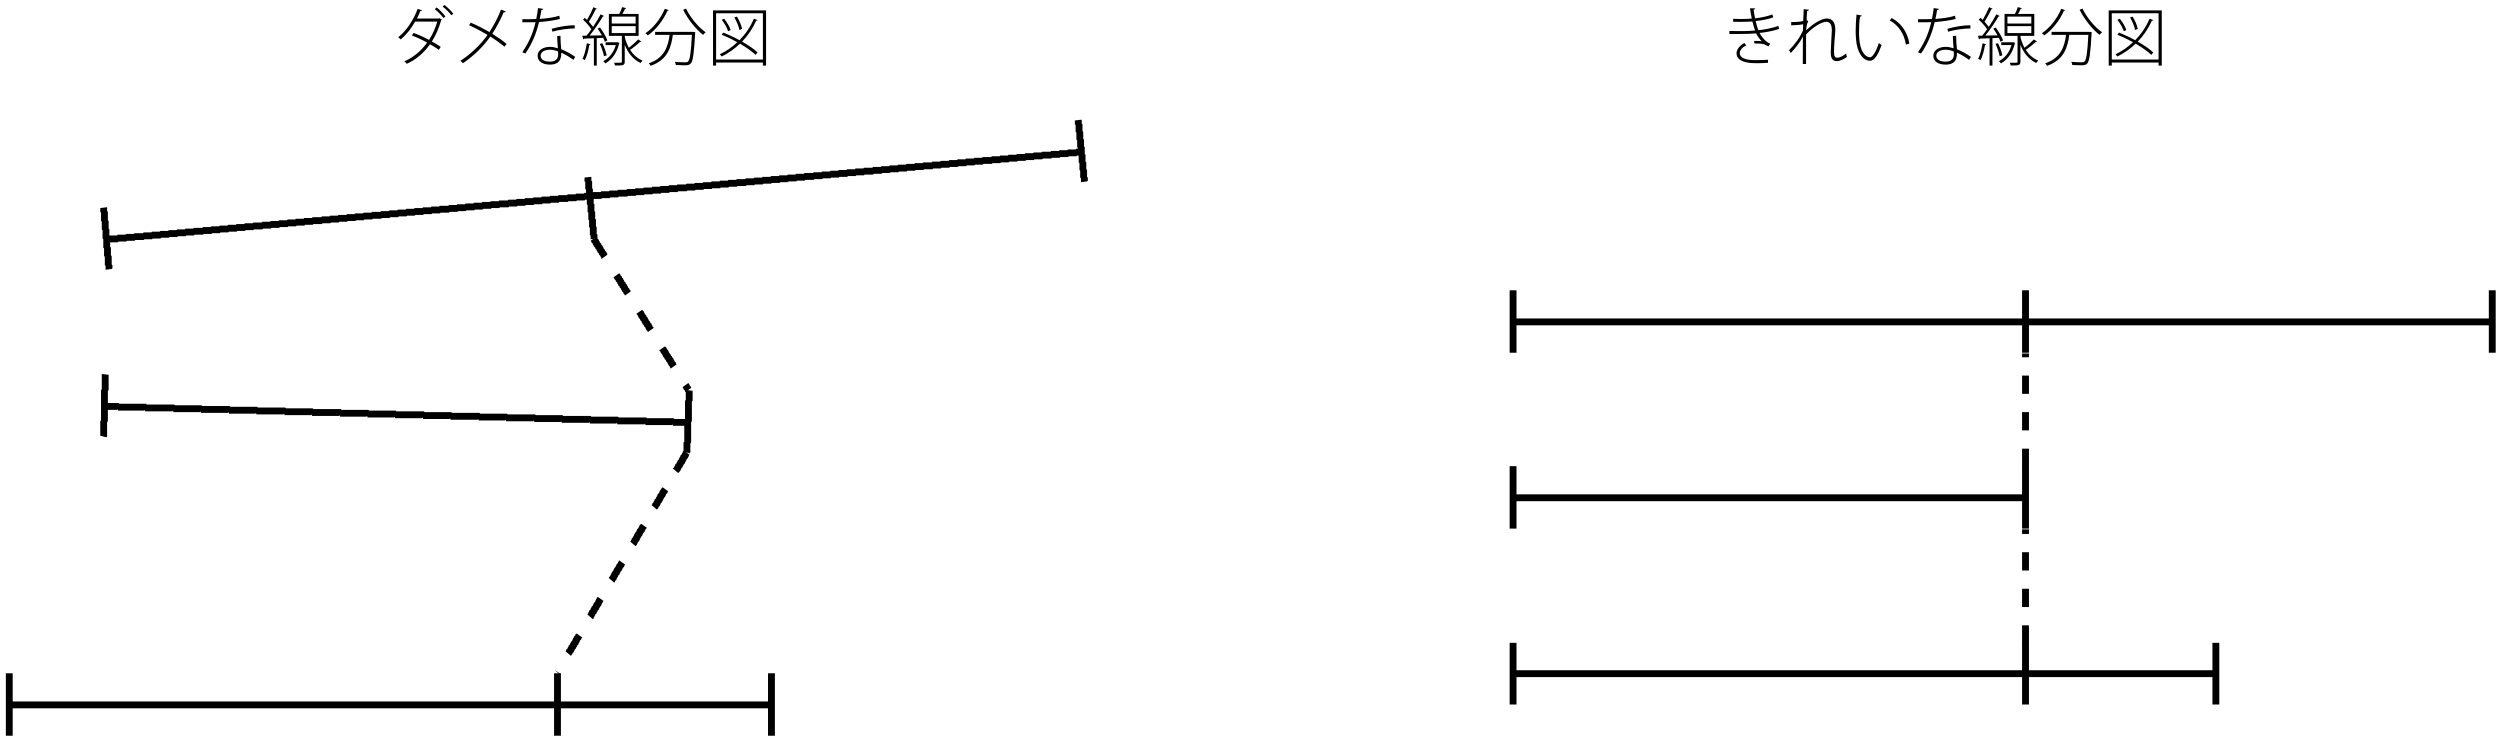 <?xml version="1.0" encoding="UTF-8"?>
<svg xmlns="http://www.w3.org/2000/svg" xmlns:xlink="http://www.w3.org/1999/xlink" width="394pt" height="116pt" viewBox="0 0 394 116" version="1.1">
<defs>
<g>
<symbol overflow="visible" id="glyph0-0">
<path style="stroke:none;" d="M 1 1.188 L 8.953 1.188 L 8.953 -8.766 L 1 -8.766 L 1 1.188 Z M 4.969 -4.188 L 1.812 -8.266 L 8.141 -8.266 L 4.969 -4.188 Z M 5.297 -3.781 L 8.453 -7.859 L 8.453 0.281 L 5.297 -3.781 Z M 1.812 0.703 L 4.969 -3.375 L 8.141 0.703 L 1.812 0.703 Z M 1.5 -7.859 L 4.656 -3.781 L 1.5 0.281 L 1.5 -7.859 Z M 1.5 -7.859 "/>
</symbol>
<symbol overflow="visible" id="glyph0-1">
<path style="stroke:none;" d="M 8.234 -8.469 C 8.703 -8.125 9.328 -7.531 9.609 -7.109 L 9.922 -7.344 C 9.609 -7.766 9 -8.375 8.516 -8.734 L 8.234 -8.469 Z M 7 -8.062 C 7.469 -7.719 8.078 -7.078 8.375 -6.672 L 8.672 -6.922 C 8.359 -7.359 7.781 -7.969 7.297 -8.328 L 7 -8.062 Z M 7.703 -6.641 L 7.609 -6.594 L 4.188 -6.594 C 4.391 -7 4.594 -7.391 4.734 -7.781 C 4.859 -7.766 4.953 -7.797 4.984 -7.891 L 4.297 -8.109 C 3.688 -6.406 2.5 -4.609 1.234 -3.641 C 1.359 -3.547 1.547 -3.391 1.625 -3.297 C 2.484 -3.984 3.281 -5 3.906 -6.109 L 7.391 -6.109 C 7.109 -5.094 6.656 -4.078 6.094 -3.219 C 5.281 -3.656 4.453 -4.047 3.672 -4.312 L 3.391 -3.906 C 4.188 -3.625 4.984 -3.25 5.797 -2.797 C 4.891 -1.547 3.734 -0.531 2.203 0.172 C 2.344 0.266 2.516 0.422 2.594 0.547 C 4.156 -0.172 5.312 -1.219 6.25 -2.531 C 6.688 -2.281 7.25 -1.953 7.641 -1.656 L 7.938 -2.125 C 7.547 -2.406 7 -2.719 6.547 -2.969 C 7.172 -3.953 7.656 -5.094 8.016 -6.344 C 8.078 -6.359 8.109 -6.375 8.125 -6.422 L 7.703 -6.641 Z M 7.703 -6.641 "/>
</symbol>
<symbol overflow="visible" id="glyph0-2">
<path style="stroke:none;" d="M 2.328 -5.531 C 3.297 -5.094 4.312 -4.562 5.234 -4.016 C 4.266 -2.594 2.688 -1.047 0.953 0.078 C 1.062 0.156 1.266 0.344 1.359 0.453 C 3.109 -0.734 4.641 -2.25 5.672 -3.75 C 6.547 -3.203 7.312 -2.641 7.906 -2.156 L 8.234 -2.578 C 7.641 -3.109 6.828 -3.656 5.984 -4.188 C 6.672 -5.234 7.328 -6.5 7.781 -7.578 C 7.938 -7.547 8.078 -7.609 8.125 -7.688 L 7.359 -8 C 6.859 -6.703 6.203 -5.469 5.531 -4.453 C 4.594 -5 3.578 -5.531 2.594 -5.938 L 2.328 -5.531 Z M 2.328 -5.531 "/>
</symbol>
<symbol overflow="visible" id="glyph0-3">
<path style="stroke:none;" d="M 6.25 -3.828 C 6.25 -3.297 6.312 -2.625 6.359 -1.906 C 5.906 -2.047 5.5 -2.125 5.109 -2.125 C 4.203 -2.125 3.172 -1.703 3.172 -0.719 C 3.172 0.172 3.969 0.672 5.109 0.672 C 6.891 0.672 6.891 -0.609 6.891 -1.203 C 7.5 -0.953 8.188 -0.531 8.812 -0.078 L 9.094 -0.547 C 8.375 -1.062 7.562 -1.484 6.891 -1.75 C 6.828 -2.484 6.766 -3 6.766 -3.875 L 6.25 -3.828 Z M 6.406 -0.906 C 6.406 -0.172 5.906 0.203 5.109 0.203 C 4.266 0.203 3.641 -0.094 3.641 -0.734 C 3.641 -1.422 4.453 -1.672 5.094 -1.672 C 5.5 -1.672 5.938 -1.578 6.391 -1.406 C 6.406 -1.25 6.406 -1.094 6.406 -0.906 Z M 3.234 -8.234 C 3.156 -7.609 3.062 -7.031 2.953 -6.516 C 2.625 -6.5 2.297 -6.484 1.984 -6.484 L 0.766 -6.484 L 0.766 -6 L 1.984 -6 C 2.266 -6 2.562 -6 2.844 -6.016 C 2.391 -4.094 1.688 -2.625 0.75 -1.281 L 1.234 -1.078 C 2.234 -2.516 2.922 -4.078 3.391 -6.031 C 4.594 -6.125 5.734 -6.281 6.672 -6.516 L 6.594 -7.031 C 5.688 -6.75 4.562 -6.594 3.5 -6.531 C 3.609 -6.953 3.688 -7.469 3.766 -7.938 C 3.938 -7.953 4.047 -8.016 4.078 -8.109 L 3.234 -8.234 Z M 9 -5.531 C 7.922 -5.531 6.547 -5.312 5.391 -4.969 L 5.5 -4.516 C 6.484 -4.812 7.891 -5.016 9.031 -5.031 L 9 -5.531 Z M 9 -5.531 "/>
</symbol>
<symbol overflow="visible" id="glyph0-4">
<path style="stroke:none;" d="M 9.125 -3.859 L 9.125 -7.312 L 6.562 -7.312 C 6.734 -7.578 6.875 -7.891 6.984 -8.125 C 7.078 -8.125 7.141 -8.156 7.172 -8.219 L 6.531 -8.391 C 6.422 -8.078 6.25 -7.641 6.078 -7.312 L 4.438 -7.312 L 4.438 -3.859 L 6.484 -3.859 L 6.484 0.203 C 6.484 0.375 6.453 0.375 5.938 0.375 C 5.75 0.375 5.516 0.375 5.25 0.375 C 5.312 0.5 5.391 0.672 5.406 0.812 C 6.047 0.812 6.422 0.812 6.656 0.734 C 6.875 0.641 6.938 0.5 6.938 0.203 L 6.938 -2.453 C 7.359 -1.359 8.109 -0.234 9.422 0.422 C 9.5 0.312 9.641 0.125 9.734 0.031 C 8.859 -0.344 8.234 -0.953 7.781 -1.656 C 8.328 -2.016 8.969 -2.531 9.359 -2.906 C 9.453 -2.891 9.531 -2.922 9.562 -2.953 C 9.469 -3.031 9.359 -3.078 9.062 -3.297 C 8.703 -2.922 8.109 -2.375 7.578 -1.984 C 7.438 -2.25 6.938 -3.297 6.938 -3.859 L 9.125 -3.859 Z M 8.656 -6.891 L 8.656 -5.797 L 4.891 -5.797 L 4.891 -6.891 L 8.656 -6.891 Z M 8.656 -5.391 L 8.656 -4.297 L 4.891 -4.297 L 4.891 -5.391 L 8.656 -5.391 Z M 2.672 -5 C 2.891 -4.672 3.141 -4.297 3.328 -3.938 C 2.672 -3.922 2.016 -3.906 1.406 -3.906 C 2.125 -4.781 2.969 -6.031 3.5 -6.922 C 3.578 -6.922 3.656 -6.953 3.688 -6.984 L 3.141 -7.25 C 2.844 -6.672 2.406 -5.969 1.953 -5.281 C 1.766 -5.531 1.531 -5.812 1.281 -6.094 C 1.656 -6.656 2.094 -7.484 2.375 -8.062 C 2.469 -8.062 2.531 -8.078 2.562 -8.125 L 2 -8.375 C 1.766 -7.797 1.344 -6.953 1 -6.375 C 0.875 -6.484 0.75 -6.594 0.641 -6.703 L 0.375 -6.406 C 0.859 -5.969 1.391 -5.359 1.688 -4.906 C 1.438 -4.531 1.172 -4.188 0.922 -3.891 L 0.25 -3.875 L 0.406 -3.297 C 0.469 -3.312 0.531 -3.359 0.531 -3.422 C 0.953 -3.438 1.5 -3.453 2.078 -3.484 L 2.078 0.828 L 2.531 0.828 L 2.531 -3.5 C 2.859 -3.516 3.188 -3.531 3.531 -3.547 C 3.656 -3.328 3.75 -3.109 3.797 -2.922 L 4.203 -3.141 C 4.016 -3.688 3.516 -4.531 3.047 -5.172 L 2.672 -5 Z M 5.75 -2.844 L 3.922 -2.844 L 3.922 -2.406 L 5.531 -2.406 C 5.172 -1.172 4.453 -0.344 3.547 0.125 C 3.656 0.188 3.812 0.375 3.875 0.484 C 4.891 -0.094 5.688 -1.109 6.047 -2.641 C 6.078 -2.656 6.109 -2.688 6.125 -2.734 L 5.828 -2.859 L 5.75 -2.844 Z M 3.016 -2.594 C 3.297 -1.984 3.578 -1.172 3.672 -0.641 C 3.984 -0.75 4.047 -0.766 4.094 -0.797 C 3.984 -1.312 3.719 -2.094 3.406 -2.703 L 3.016 -2.594 Z M 0.969 -2.688 C 0.812 -1.766 0.594 -0.812 0.281 -0.234 C 0.391 -0.188 0.562 -0.109 0.656 -0.047 C 0.969 -0.625 1.219 -1.578 1.359 -2.438 C 1.469 -2.438 1.531 -2.469 1.547 -2.531 L 0.969 -2.688 Z M 0.969 -2.688 "/>
</symbol>
<symbol overflow="visible" id="glyph0-5">
<path style="stroke:none;" d="M 6.188 -7.969 C 6.922 -6.484 8.234 -4.844 9.328 -4.016 C 9.422 -4.141 9.609 -4.328 9.734 -4.422 C 8.625 -5.172 7.312 -6.734 6.641 -8.156 L 6.188 -7.969 Z M 3.297 -8.125 C 2.641 -6.547 1.484 -5.109 0.234 -4.266 C 0.359 -4.188 0.531 -4.016 0.625 -3.938 C 1.875 -4.812 3.031 -6.266 3.719 -7.828 C 3.844 -7.812 3.906 -7.859 3.938 -7.906 L 3.297 -8.125 Z M 1.766 -4.484 L 1.766 -4.016 L 4.047 -4.016 C 3.812 -2.156 3.219 -0.359 0.766 0.469 C 0.859 0.562 1 0.75 1.062 0.859 C 3.75 -0.078 4.297 -2.062 4.562 -4.016 L 7.562 -4.016 C 7.422 -1.172 7.25 -0.094 6.953 0.188 C 6.859 0.281 6.734 0.312 6.516 0.312 C 6.281 0.312 5.594 0.297 4.859 0.234 C 4.969 0.375 5.016 0.562 5.031 0.734 C 5.516 0.75 6 0.781 6.344 0.781 C 6.938 0.781 7.172 0.734 7.391 0.484 C 7.734 0.125 7.891 -1.031 8.078 -4.281 C 8.078 -4.344 8.078 -4.406 8.078 -4.453 L 7.797 -4.484 L 7.688 -4.484 L 1.766 -4.484 Z M 1.766 -4.484 "/>
</symbol>
<symbol overflow="visible" id="glyph0-6">
<path style="stroke:none;" d="M 0.812 0.828 L 1.297 0.828 L 1.297 0.344 L 8.672 0.344 L 8.672 0.828 L 9.172 0.828 L 9.172 -7.875 L 0.812 -7.875 L 0.812 0.828 Z M 1.297 -7.422 L 8.672 -7.422 L 8.672 -0.125 L 1.297 -0.125 L 1.297 -7.422 Z M 4.172 -6.766 C 4.547 -6.141 4.891 -5.312 4.969 -4.781 L 5.391 -4.953 C 5.312 -5.469 4.953 -6.297 4.578 -6.891 L 4.172 -6.766 Z M 2.172 -4.047 C 2.969 -3.719 3.844 -3.297 4.641 -2.859 C 3.828 -2.078 2.891 -1.438 1.875 -0.953 C 1.969 -0.875 2.109 -0.703 2.188 -0.609 C 3.25 -1.141 4.203 -1.812 5.062 -2.625 C 6.062 -2.047 6.953 -1.406 7.531 -0.859 L 7.828 -1.25 C 7.25 -1.797 6.375 -2.391 5.391 -2.953 C 6.297 -3.891 7.062 -5 7.625 -6.266 C 7.75 -6.25 7.828 -6.297 7.859 -6.344 L 7.25 -6.562 C 6.703 -5.266 5.922 -4.125 4.984 -3.172 C 4.156 -3.641 3.266 -4.047 2.438 -4.375 L 2.172 -4.047 Z M 2.188 -6.391 C 2.625 -5.828 3.047 -5.094 3.188 -4.578 L 3.594 -4.781 C 3.438 -5.281 3 -6.016 2.562 -6.562 L 2.188 -6.391 Z M 2.188 -6.391 "/>
</symbol>
<symbol overflow="visible" id="glyph0-7">
<path style="stroke:none;" d="M 8.75 -5.422 C 7.828 -5.094 6.656 -4.859 5.594 -4.75 C 5.469 -5.094 5.312 -5.578 5.172 -6.188 C 6.203 -6.297 7.234 -6.5 7.953 -6.781 L 7.797 -7.234 C 7.062 -6.938 6.062 -6.734 5.078 -6.625 C 4.984 -7.047 4.906 -7.516 4.844 -7.984 C 5.016 -8.016 5.109 -8.078 5.109 -8.188 L 4.281 -8.203 C 4.359 -7.609 4.469 -7.062 4.562 -6.594 C 4.281 -6.562 3.875 -6.516 2.812 -6.516 C 2.453 -6.516 2.031 -6.531 1.625 -6.547 L 1.625 -6.078 C 1.906 -6.078 2.266 -6.062 2.641 -6.062 C 3.719 -6.062 4.062 -6.094 4.656 -6.125 C 4.781 -5.641 4.953 -5.031 5.078 -4.703 C 4.453 -4.641 3.703 -4.609 3.156 -4.609 C 2.562 -4.609 1.641 -4.609 1.031 -4.625 L 1.031 -4.156 C 1.469 -4.156 2.047 -4.156 2.562 -4.156 C 3.75 -4.156 4.516 -4.188 5.25 -4.25 C 5.453 -3.797 5.797 -3.344 6.125 -3.016 C 5.812 -3.062 5.297 -3.078 4.922 -3.062 L 5 -2.641 C 5.094 -2.656 5.203 -2.656 5.328 -2.656 C 5.828 -2.656 6.406 -2.578 6.625 -2.484 C 6.812 -2.375 7.047 -2.266 7.203 -2.203 L 7.469 -2.625 C 6.719 -2.906 6.078 -3.75 5.781 -4.312 C 6.797 -4.422 7.906 -4.625 8.875 -4.953 L 8.75 -5.422 Z M 7.125 -0.094 C 6.516 -0.062 5.891 -0.031 5.219 -0.031 C 4.562 -0.031 2.672 -0.031 2.672 -1.156 C 2.672 -1.578 3.047 -2.047 3.688 -2.375 L 3.375 -2.734 C 2.703 -2.375 2.172 -1.734 2.156 -1.141 C 2.156 0.453 4.547 0.453 5.344 0.453 C 6.094 0.453 6.625 0.422 7.109 0.391 L 7.125 -0.094 Z M 7.125 -0.094 "/>
</symbol>
<symbol overflow="visible" id="glyph0-8">
<path style="stroke:none;" d="M 2.75 -7.172 C 2.734 -6.938 2.719 -6.625 2.703 -6.203 C 2.406 -6.109 1.656 -6.031 0.812 -6.031 L 0.812 -5.516 C 1.609 -5.531 2.375 -5.609 2.688 -5.688 C 2.672 -5.328 2.672 -5.062 2.672 -4.734 C 2.234 -3.656 1.328 -2.422 0.469 -1.594 L 0.75 -1.156 C 1.594 -2.047 2.297 -3 2.656 -3.75 C 2.641 -3.062 2.656 -0.047 2.641 0.578 L 3.156 0.578 L 3.156 -4.078 C 4.203 -5.203 5.562 -6.078 6.375 -6.078 C 6.906 -6.078 7.219 -5.641 7.219 -4.703 C 7.219 -4.578 7.047 -1.844 7.047 -1.297 C 7.047 -0.344 7.281 0.125 8.047 0.125 C 8.484 0.125 9.094 -0.172 9.594 -0.531 C 9.562 -0.641 9.484 -0.922 9.469 -1.078 C 9.016 -0.703 8.422 -0.406 8.109 -0.406 C 7.656 -0.406 7.562 -0.734 7.562 -1.359 C 7.562 -2.203 7.672 -3.516 7.75 -4.422 C 7.75 -4.562 7.766 -4.703 7.766 -4.828 C 7.766 -5.953 7.328 -6.594 6.422 -6.594 C 5.562 -6.594 4.266 -5.766 3.172 -4.734 C 3.188 -5.078 3.25 -5.688 3.5 -6.203 L 3.25 -6.312 C 3.25 -6.672 3.281 -7.344 3.328 -7.797 C 3.5 -7.812 3.594 -7.859 3.609 -7.984 L 2.781 -8.062 L 2.75 -7.172 Z M 2.75 -7.172 "/>
</symbol>
<symbol overflow="visible" id="glyph0-9">
<path style="stroke:none;" d="M 1.031 -7.219 C 0.953 -6.406 0.891 -5.5 0.891 -4.641 C 0.891 -4.172 0.922 -3.719 0.953 -3.312 C 1.094 -1.328 2 0.078 3.172 0.062 C 3.922 0.047 4.5 -1.078 4.984 -2.422 C 4.859 -2.484 4.672 -2.625 4.547 -2.719 C 4.156 -1.516 3.594 -0.484 3.172 -0.484 C 2.344 -0.484 1.594 -1.547 1.469 -3.359 C 1.438 -3.719 1.422 -4.125 1.422 -4.531 C 1.422 -5.328 1.469 -6.172 1.578 -6.891 C 1.734 -6.891 1.828 -6.953 1.859 -7.062 L 1.031 -7.219 Z M 9.359 -2.641 C 9.062 -4.438 8.047 -5.906 6.562 -6.672 L 6.266 -6.281 C 7.641 -5.531 8.547 -4.203 8.812 -2.484 L 9.359 -2.641 Z M 9.359 -2.641 "/>
</symbol>
</g>
<clipPath id="clip1">
  <path d="M -118 459 L 477.277 459 L 477.277 -382.891 L -118 -382.891 L -118 459 Z M -118 459 "/>
</clipPath>
</defs>
<g id="surface0">
<g clip-path="url(#clip1)" clip-rule="nonzero">
<path style=" stroke:none;fill-rule:nonzero;fill:rgb(0%,0%,0%);fill-opacity:1;" d="M 237.922 55.59 L 239 55.59 L 239 45.75 L 237.922 45.75 L 237.922 55.59 Z M 237.922 55.59 "/>
<path style=" stroke:none;fill-rule:nonzero;fill:rgb(0%,0%,0%);fill-opacity:1;" d="M 238.398 51.27 L 392.719 51.27 L 392.719 50.191 L 238.398 50.191 L 238.398 51.27 Z M 238.398 51.27 "/>
<path style=" stroke:none;fill-rule:nonzero;fill:rgb(0%,0%,0%);fill-opacity:1;" d="M 392.238 55.59 L 393.32 55.59 L 393.32 45.75 L 392.238 45.75 L 392.238 55.59 Z M 392.238 55.59 "/>
<path style=" stroke:none;fill-rule:nonzero;fill:rgb(0%,0%,0%);fill-opacity:1;" d="M 237.922 83.309 L 239 83.309 L 239 73.469 L 237.922 73.469 L 237.922 83.309 Z M 237.922 83.309 "/>
<path style=" stroke:none;fill-rule:nonzero;fill:rgb(0%,0%,0%);fill-opacity:1;" d="M 238.398 78.988 L 319.16 78.988 L 319.16 77.91 L 238.398 77.91 L 238.398 78.988 Z M 238.398 78.988 "/>
<path style=" stroke:none;fill-rule:nonzero;fill:rgb(0%,0%,0%);fill-opacity:1;" d="M 318.68 83.309 L 319.762 83.309 L 319.762 73.469 L 318.68 73.469 L 318.68 83.309 Z M 318.68 83.309 "/>
<path style=" stroke:none;fill-rule:nonzero;fill:rgb(0%,0%,0%);fill-opacity:1;" d="M 237.922 111.031 L 239 111.031 L 239 101.309 L 237.922 101.309 L 237.922 111.031 Z M 237.922 111.031 "/>
<path style=" stroke:none;fill-rule:nonzero;fill:rgb(0%,0%,0%);fill-opacity:1;" d="M 238.398 106.711 L 349.16 106.711 L 349.16 105.629 L 238.398 105.629 L 238.398 106.711 Z M 238.398 106.711 "/>
<path style=" stroke:none;fill-rule:nonzero;fill:rgb(0%,0%,0%);fill-opacity:1;" d="M 318.68 111.031 L 319.762 111.031 L 319.762 101.309 L 318.68 101.309 L 318.68 111.031 Z M 318.68 111.031 "/>
<path style=" stroke:none;fill-rule:nonzero;fill:rgb(0%,0%,0%);fill-opacity:1;" d="M 318.68 55.59 L 319.762 55.59 L 319.762 45.75 L 318.68 45.75 L 318.68 55.59 Z M 318.68 55.59 "/>
<path style=" stroke:none;fill-rule:nonzero;fill:rgb(0%,0%,0%);fill-opacity:1;" d="M 318.68 101.43 L 319.762 101.43 L 319.762 98.551 L 318.68 98.551 L 318.68 101.43 Z M 318.68 101.43 "/>
<path style=" stroke:none;fill-rule:nonzero;fill:rgb(0%,0%,0%);fill-opacity:1;" d="M 318.68 95.672 L 319.762 95.672 L 319.762 92.789 L 318.68 92.789 L 318.68 95.672 Z M 318.68 95.672 "/>
<path style=" stroke:none;fill-rule:nonzero;fill:rgb(0%,0%,0%);fill-opacity:1;" d="M 318.68 89.91 L 319.762 89.91 L 319.762 87.031 L 318.68 87.031 L 318.68 89.91 Z M 318.68 89.91 "/>
<path style=" stroke:none;fill-rule:nonzero;fill:rgb(0%,0%,0%);fill-opacity:1;" d="M 318.68 84.148 L 319.762 84.148 L 319.762 83.43 L 318.68 83.43 L 318.68 84.148 Z M 318.68 84.148 "/>
<path style=" stroke:none;fill-rule:nonzero;fill:rgb(0%,0%,0%);fill-opacity:1;" d="M 318.68 73.59 L 319.762 73.59 L 319.762 70.711 L 318.68 70.711 L 318.68 73.59 Z M 318.68 73.59 "/>
<path style=" stroke:none;fill-rule:nonzero;fill:rgb(0%,0%,0%);fill-opacity:1;" d="M 318.68 67.828 L 319.762 67.828 L 319.762 64.949 L 318.68 64.949 L 318.68 67.828 Z M 318.68 67.828 "/>
<path style=" stroke:none;fill-rule:nonzero;fill:rgb(0%,0%,0%);fill-opacity:1;" d="M 318.68 62.07 L 319.762 62.07 L 319.762 59.191 L 318.68 59.191 L 318.68 62.07 Z M 318.68 62.07 "/>
<path style=" stroke:none;fill-rule:nonzero;fill:rgb(0%,0%,0%);fill-opacity:1;" d="M 318.68 56.309 L 319.762 56.309 L 319.762 55.711 L 318.68 55.711 L 318.68 56.309 Z M 318.68 56.309 "/>
<path style=" stroke:none;fill-rule:nonzero;fill:rgb(0%,0%,0%);fill-opacity:1;" d="M 348.68 111.031 L 349.762 111.031 L 349.762 101.309 L 348.68 101.309 L 348.68 111.031 Z M 348.68 111.031 "/>
<path style=" stroke:none;fill-rule:evenodd;fill:rgb(0%,0%,0%);fill-opacity:1;" d="M 16.762 32.672 L 16.879 32.672 L 16.879 33.27 L 17 33.391 L 17 33.391 L 17 33.512 L 17 34.711 L 17.121 34.828 L 17.121 34.828 L 17.121 34.949 L 17.121 36.031 L 17.238 36.148 L 17.238 36.148 L 17.238 36.27 L 17.238 37.469 L 17.359 37.59 L 17.359 37.59 L 17.359 37.711 L 17.359 38.91 L 17.48 39.031 L 17.48 39.031 L 17.48 39.148 L 17.48 40.23 L 17.602 40.352 L 17.602 40.352 L 17.602 40.469 L 17.602 41.672 L 17.719 41.789 L 17.719 41.789 L 17.719 41.91 L 17.719 42.27 L 17.602 42.391 L 16.641 42.512 L 16.641 42.391 L 16.641 42.031 L 16.641 41.91 L 16.641 41.91 L 16.52 41.789 L 16.52 40.59 L 16.52 40.469 L 16.52 40.469 L 16.398 40.352 L 16.398 39.27 L 16.398 39.148 L 16.398 39.148 L 16.281 39.031 L 16.281 37.828 L 16.281 37.711 L 16.281 37.711 L 16.16 37.59 L 16.16 36.391 L 16.16 36.27 L 16.16 36.27 L 16.039 36.148 L 16.039 35.07 L 16.039 34.949 L 16.039 34.949 L 15.922 34.828 L 15.922 33.629 L 15.922 33.512 L 15.922 33.512 L 15.801 33.391 L 15.801 32.789 L 16.762 32.672 Z M 16.762 32.672 "/>
<path style=" stroke:none;fill-rule:evenodd;fill:rgb(0%,0%,0%);fill-opacity:1;" d="M 16.52 37.23 L 16.52 37.23 L 17.121 37.23 L 17.238 37.109 L 17.238 37.109 L 17.359 37.109 L 18.441 37.109 L 18.559 36.988 L 18.559 36.988 L 18.68 36.988 L 19.762 36.988 L 19.879 36.871 L 19.879 36.871 L 20 36.871 L 21.078 36.871 L 21.199 36.75 L 21.199 36.75 L 21.32 36.75 L 22.52 36.75 L 22.641 36.629 L 22.641 36.629 L 22.762 36.629 L 23.84 36.629 L 23.961 36.512 L 23.961 36.512 L 24.078 36.512 L 25.16 36.512 L 25.281 36.391 L 25.281 36.391 L 25.398 36.391 L 26.48 36.391 L 26.602 36.27 L 26.602 36.27 L 26.719 36.27 L 27.801 36.27 L 27.922 36.148 L 27.922 36.148 L 28.039 36.148 L 29.121 36.148 L 29.238 36.031 L 29.238 36.031 L 29.359 36.031 L 30.441 36.031 L 30.559 35.91 L 30.559 35.91 L 30.68 35.91 L 31.879 35.91 L 32 35.789 L 32 35.789 L 32.121 35.789 L 33.199 35.789 L 33.32 35.672 L 33.32 35.672 L 33.441 35.672 L 34.52 35.672 L 34.641 35.551 L 34.641 35.551 L 34.762 35.551 L 35.84 35.551 L 35.961 35.43 L 35.961 35.43 L 36.078 35.43 L 37.16 35.43 L 37.281 35.309 L 37.281 35.309 L 37.398 35.309 L 38.48 35.309 L 38.602 35.191 L 38.602 35.191 L 38.719 35.191 L 39.801 35.191 L 39.922 35.07 L 39.922 35.07 L 40.039 35.07 L 41.238 35.07 L 41.359 34.949 L 41.359 34.949 L 41.48 34.949 L 42.559 34.949 L 42.68 34.828 L 42.68 34.828 L 42.801 34.828 L 43.879 34.828 L 44 34.711 L 44 34.711 L 44.121 34.711 L 45.199 34.711 L 45.32 34.59 L 45.32 34.59 L 45.441 34.59 L 46.52 34.59 L 46.641 34.469 L 46.641 34.469 L 46.762 34.469 L 47.84 34.469 L 47.961 34.352 L 47.961 34.352 L 48.078 34.352 L 49.16 34.352 L 49.281 34.23 L 49.281 34.23 L 49.398 34.23 L 50.602 34.23 L 50.719 34.109 L 50.719 34.109 L 50.84 34.109 L 51.922 34.109 L 52.039 33.988 L 52.039 33.988 L 52.16 33.988 L 53.238 33.988 L 53.359 33.871 L 53.359 33.871 L 53.48 33.871 L 54.559 33.871 L 54.68 33.75 L 54.68 33.75 L 54.801 33.75 L 55.879 33.75 L 56 33.629 L 56 33.629 L 56.121 33.629 L 57.199 33.629 L 57.32 33.512 L 57.32 33.512 L 57.441 33.512 L 58.52 33.512 L 58.641 33.391 L 58.641 33.391 L 58.762 33.391 L 59.961 33.391 L 60.078 33.27 L 60.078 33.27 L 60.199 33.27 L 61.281 33.27 L 61.398 33.148 L 61.398 33.148 L 61.52 33.148 L 62.602 33.148 L 62.719 33.031 L 62.719 33.031 L 62.84 33.031 L 63.922 33.031 L 64.039 32.91 L 64.039 32.91 L 64.16 32.91 L 65.238 32.91 L 65.359 32.789 L 65.359 32.789 L 65.48 32.789 L 66.559 32.789 L 66.68 32.672 L 66.68 32.672 L 66.801 32.672 L 67.879 32.672 L 68 32.551 L 68 32.551 L 68.121 32.551 L 69.199 32.551 L 69.32 32.43 L 69.32 32.43 L 69.441 32.43 L 70.641 32.43 L 70.762 32.309 L 70.762 32.309 L 70.879 32.309 L 71.961 32.309 L 72.078 32.191 L 72.078 32.191 L 72.199 32.191 L 73.281 32.191 L 73.398 32.07 L 73.398 32.07 L 73.52 32.07 L 74.602 32.07 L 74.719 31.949 L 74.719 31.949 L 74.84 31.949 L 75.922 31.949 L 76.039 31.828 L 76.039 31.828 L 76.16 31.828 L 77.238 31.828 L 77.359 31.711 L 77.359 31.711 L 77.48 31.711 L 78.559 31.711 L 78.68 31.59 L 78.68 31.59 L 78.801 31.59 L 80 31.59 L 80.121 31.469 L 80.121 31.469 L 80.238 31.469 L 81.32 31.469 L 81.441 31.352 L 81.441 31.352 L 81.559 31.352 L 82.641 31.352 L 82.762 31.23 L 82.762 31.23 L 82.879 31.23 L 83.961 31.23 L 84.078 31.109 L 84.078 31.109 L 84.199 31.109 L 85.281 31.109 L 85.398 30.988 L 85.398 30.988 L 85.52 30.988 L 86.602 30.988 L 86.719 30.871 L 86.719 30.871 L 86.84 30.871 L 87.922 30.871 L 88.039 30.75 L 88.039 30.75 L 88.16 30.75 L 89.359 30.75 L 89.48 30.629 L 89.48 30.629 L 89.602 30.629 L 90.68 30.629 L 90.801 30.512 L 90.801 30.512 L 90.922 30.512 L 92 30.512 L 92.121 30.391 L 92.121 30.391 L 92.238 30.391 L 93.32 30.391 L 93.441 30.27 L 93.441 30.27 L 93.559 30.27 L 94.641 30.27 L 94.762 30.148 L 94.762 30.148 L 94.879 30.148 L 95.961 30.148 L 96.078 30.031 L 96.078 30.031 L 96.199 30.031 L 97.281 30.031 L 97.398 29.91 L 97.398 29.91 L 97.52 29.91 L 98.719 29.91 L 98.84 29.789 L 98.84 29.789 L 98.961 29.789 L 100.039 29.789 L 100.16 29.672 L 100.16 29.672 L 100.281 29.672 L 101.359 29.672 L 101.48 29.551 L 101.48 29.551 L 101.602 29.551 L 102.68 29.551 L 102.801 29.43 L 102.801 29.43 L 102.922 29.43 L 104 29.43 L 104.121 29.309 L 104.121 29.309 L 104.238 29.309 L 105.32 29.309 L 105.441 29.191 L 105.441 29.191 L 105.559 29.191 L 106.641 29.191 L 106.762 29.07 L 106.762 29.07 L 106.879 29.07 L 108.078 29.07 L 108.199 28.949 L 108.199 28.949 L 108.32 28.949 L 109.398 28.949 L 109.52 28.828 L 109.52 28.828 L 109.641 28.828 L 110.719 28.828 L 110.84 28.711 L 110.84 28.711 L 110.961 28.711 L 112.039 28.711 L 112.16 28.59 L 112.16 28.59 L 112.281 28.59 L 113.359 28.59 L 113.48 28.469 L 113.48 28.469 L 113.602 28.469 L 114.68 28.469 L 114.801 28.352 L 114.801 28.352 L 114.922 28.352 L 116 28.352 L 116.121 28.23 L 116.121 28.23 L 116.238 28.23 L 117.441 28.23 L 117.559 28.109 L 117.559 28.109 L 117.68 28.109 L 118.762 28.109 L 118.879 27.988 L 118.879 27.988 L 119 27.988 L 120.078 27.988 L 120.199 27.871 L 120.199 27.871 L 120.32 27.871 L 121.398 27.871 L 121.52 27.75 L 121.52 27.75 L 121.641 27.75 L 122.719 27.75 L 122.84 27.629 L 122.84 27.629 L 122.961 27.629 L 124.039 27.629 L 124.16 27.512 L 124.16 27.512 L 124.281 27.512 L 125.359 27.512 L 125.48 27.391 L 125.48 27.391 L 125.602 27.391 L 126.68 27.391 L 126.801 27.27 L 126.801 27.27 L 126.922 27.27 L 128.121 27.27 L 128.238 27.148 L 128.238 27.148 L 128.359 27.148 L 129.441 27.148 L 129.559 27.031 L 129.559 27.031 L 129.68 27.031 L 130.762 27.031 L 130.879 26.91 L 130.879 26.91 L 131 26.91 L 132.078 26.91 L 132.199 26.789 L 132.199 26.789 L 132.32 26.789 L 133.398 26.789 L 133.52 26.672 L 133.52 26.672 L 133.641 26.672 L 134.719 26.672 L 134.84 26.551 L 134.84 26.551 L 134.961 26.551 L 136.039 26.551 L 136.16 26.43 L 136.16 26.43 L 136.281 26.43 L 137.48 26.43 L 137.602 26.309 L 137.602 26.309 L 137.719 26.309 L 138.801 26.309 L 138.922 26.191 L 138.922 26.191 L 139.039 26.191 L 140.121 26.191 L 140.238 26.07 L 140.238 26.07 L 140.359 26.07 L 141.441 26.07 L 141.559 25.949 L 141.559 25.949 L 141.68 25.949 L 142.762 25.949 L 142.879 25.828 L 142.879 25.828 L 143 25.828 L 144.078 25.828 L 144.199 25.711 L 144.199 25.711 L 144.32 25.711 L 145.398 25.711 L 145.52 25.59 L 145.52 25.59 L 145.641 25.59 L 146.84 25.59 L 146.961 25.469 L 146.961 25.469 L 147.078 25.469 L 148.16 25.469 L 148.281 25.352 L 148.281 25.352 L 148.398 25.352 L 149.48 25.352 L 149.602 25.23 L 149.602 25.23 L 149.719 25.23 L 150.801 25.23 L 150.922 25.109 L 150.922 25.109 L 151.039 25.109 L 152.121 25.109 L 152.238 24.988 L 152.238 24.988 L 152.359 24.988 L 153.441 24.988 L 153.559 24.871 L 153.559 24.871 L 153.68 24.871 L 154.762 24.871 L 154.879 24.75 L 154.879 24.75 L 155 24.75 L 156.199 24.75 L 156.32 24.629 L 156.32 24.629 L 156.441 24.629 L 157.52 24.629 L 157.641 24.512 L 157.641 24.512 L 157.762 24.512 L 158.84 24.512 L 158.961 24.391 L 158.961 24.391 L 159.078 24.391 L 160.16 24.391 L 160.281 24.27 L 160.281 24.27 L 160.398 24.27 L 161.48 24.27 L 161.602 24.148 L 161.602 24.148 L 161.719 24.148 L 162.801 24.148 L 162.922 24.031 L 162.922 24.031 L 163.039 24.031 L 164.121 24.031 L 164.238 23.91 L 164.238 23.91 L 164.359 23.91 L 165.559 23.91 L 165.68 23.789 L 165.68 23.789 L 165.801 23.789 L 166.879 23.789 L 167 23.672 L 167 23.672 L 167.121 23.672 L 168.199 23.672 L 168.32 23.551 L 168.32 23.551 L 168.441 23.551 L 169.52 23.551 L 169.641 23.43 L 169.641 23.43 L 169.762 23.43 L 170.121 23.43 L 170.238 23.43 L 170.359 24.391 L 170.238 24.512 L 169.879 24.512 L 169.762 24.512 L 169.762 24.512 L 169.641 24.629 L 168.559 24.629 L 168.441 24.629 L 168.441 24.629 L 168.32 24.75 L 167.238 24.75 L 167.121 24.75 L 167.121 24.75 L 167 24.871 L 165.922 24.871 L 165.801 24.871 L 165.801 24.871 L 165.68 24.988 L 164.48 24.988 L 164.359 24.988 L 164.359 24.988 L 164.238 25.109 L 163.16 25.109 L 163.039 25.109 L 163.039 25.109 L 162.922 25.23 L 161.84 25.23 L 161.719 25.23 L 161.719 25.23 L 161.602 25.352 L 160.52 25.352 L 160.398 25.352 L 160.398 25.352 L 160.281 25.469 L 159.199 25.469 L 159.078 25.469 L 159.078 25.469 L 158.961 25.59 L 157.879 25.59 L 157.762 25.59 L 157.762 25.59 L 157.641 25.711 L 156.559 25.711 L 156.441 25.711 L 156.441 25.711 L 156.32 25.828 L 155.121 25.828 L 155 25.828 L 155 25.828 L 154.879 25.949 L 153.801 25.949 L 153.68 25.949 L 153.68 25.949 L 153.559 26.07 L 152.48 26.07 L 152.359 26.07 L 152.359 26.07 L 152.238 26.191 L 151.16 26.191 L 151.039 26.191 L 151.039 26.191 L 150.922 26.309 L 149.84 26.309 L 149.719 26.309 L 149.719 26.309 L 149.602 26.43 L 148.52 26.43 L 148.398 26.43 L 148.398 26.43 L 148.281 26.551 L 147.199 26.551 L 147.078 26.551 L 147.078 26.551 L 146.961 26.672 L 145.762 26.672 L 145.641 26.672 L 145.641 26.672 L 145.52 26.789 L 144.441 26.789 L 144.32 26.789 L 144.32 26.789 L 144.199 26.91 L 143.121 26.91 L 143 26.91 L 143 26.91 L 142.879 27.031 L 141.801 27.031 L 141.68 27.031 L 141.68 27.031 L 141.559 27.148 L 140.48 27.148 L 140.359 27.148 L 140.359 27.148 L 140.238 27.27 L 139.16 27.27 L 139.039 27.27 L 139.039 27.27 L 138.922 27.391 L 137.84 27.391 L 137.719 27.391 L 137.719 27.391 L 137.602 27.512 L 136.398 27.512 L 136.281 27.512 L 136.281 27.512 L 136.16 27.629 L 135.078 27.629 L 134.961 27.629 L 134.961 27.629 L 134.84 27.75 L 133.762 27.75 L 133.641 27.75 L 133.641 27.75 L 133.52 27.871 L 132.441 27.871 L 132.32 27.871 L 132.32 27.871 L 132.199 27.988 L 131.121 27.988 L 131 27.988 L 131 27.988 L 130.879 28.109 L 129.801 28.109 L 129.68 28.109 L 129.68 28.109 L 129.559 28.23 L 128.48 28.23 L 128.359 28.23 L 128.359 28.23 L 128.238 28.352 L 127.039 28.352 L 126.922 28.352 L 126.922 28.352 L 126.801 28.469 L 125.719 28.469 L 125.602 28.469 L 125.602 28.469 L 125.48 28.59 L 124.398 28.59 L 124.281 28.59 L 124.281 28.59 L 124.16 28.711 L 123.078 28.711 L 122.961 28.711 L 122.961 28.711 L 122.84 28.828 L 121.762 28.828 L 121.641 28.828 L 121.641 28.828 L 121.52 28.949 L 120.441 28.949 L 120.32 28.949 L 120.32 28.949 L 120.199 29.07 L 119.121 29.07 L 119 29.07 L 119 29.07 L 118.879 29.191 L 117.801 29.191 L 117.68 29.191 L 117.68 29.191 L 117.559 29.309 L 116.359 29.309 L 116.238 29.309 L 116.238 29.309 L 116.121 29.43 L 115.039 29.43 L 114.922 29.43 L 114.922 29.43 L 114.801 29.551 L 113.719 29.551 L 113.602 29.551 L 113.602 29.551 L 113.48 29.672 L 112.398 29.672 L 112.281 29.672 L 112.281 29.672 L 112.16 29.789 L 111.078 29.789 L 110.961 29.789 L 110.961 29.789 L 110.84 29.91 L 109.762 29.91 L 109.641 29.91 L 109.641 29.91 L 109.52 30.031 L 108.441 30.031 L 108.32 30.031 L 108.32 30.031 L 108.199 30.148 L 107 30.148 L 106.879 30.148 L 106.879 30.148 L 106.762 30.27 L 105.68 30.27 L 105.559 30.27 L 105.559 30.27 L 105.441 30.391 L 104.359 30.391 L 104.238 30.391 L 104.238 30.391 L 104.121 30.512 L 103.039 30.512 L 102.922 30.512 L 102.922 30.512 L 102.801 30.629 L 101.719 30.629 L 101.602 30.629 L 101.602 30.629 L 101.48 30.75 L 100.398 30.75 L 100.281 30.75 L 100.281 30.75 L 100.16 30.871 L 99.078 30.871 L 98.961 30.871 L 98.961 30.871 L 98.84 30.988 L 97.641 30.988 L 97.52 30.988 L 97.52 30.988 L 97.398 31.109 L 96.32 31.109 L 96.199 31.109 L 96.199 31.109 L 96.078 31.23 L 95 31.23 L 94.879 31.23 L 94.879 31.23 L 94.762 31.352 L 93.68 31.352 L 93.559 31.352 L 93.559 31.352 L 93.441 31.469 L 92.359 31.469 L 92.238 31.469 L 92.238 31.469 L 92.121 31.59 L 91.039 31.59 L 90.922 31.59 L 90.922 31.59 L 90.801 31.711 L 89.719 31.711 L 89.602 31.711 L 89.602 31.711 L 89.48 31.828 L 88.281 31.828 L 88.16 31.828 L 88.16 31.828 L 88.039 31.949 L 86.961 31.949 L 86.84 31.949 L 86.84 31.949 L 86.719 32.07 L 85.641 32.07 L 85.52 32.07 L 85.52 32.07 L 85.398 32.191 L 84.32 32.191 L 84.199 32.191 L 84.199 32.191 L 84.078 32.309 L 83 32.309 L 82.879 32.309 L 82.879 32.309 L 82.762 32.43 L 81.68 32.43 L 81.559 32.43 L 81.559 32.43 L 81.441 32.551 L 80.359 32.551 L 80.238 32.551 L 80.238 32.551 L 80.121 32.672 L 78.922 32.672 L 78.801 32.672 L 78.801 32.672 L 78.68 32.789 L 77.602 32.789 L 77.48 32.789 L 77.48 32.789 L 77.359 32.91 L 76.281 32.91 L 76.16 32.91 L 76.16 32.91 L 76.039 33.031 L 74.961 33.031 L 74.84 33.031 L 74.84 33.031 L 74.719 33.148 L 73.641 33.148 L 73.52 33.148 L 73.52 33.148 L 73.398 33.27 L 72.32 33.27 L 72.199 33.27 L 72.199 33.27 L 72.078 33.391 L 71 33.391 L 70.879 33.391 L 70.879 33.391 L 70.762 33.512 L 69.559 33.512 L 69.441 33.512 L 69.441 33.512 L 69.32 33.629 L 68.238 33.629 L 68.121 33.629 L 68.121 33.629 L 68 33.75 L 66.922 33.75 L 66.801 33.75 L 66.801 33.75 L 66.68 33.871 L 65.602 33.871 L 65.48 33.871 L 65.48 33.871 L 65.359 33.988 L 64.281 33.988 L 64.16 33.988 L 64.16 33.988 L 64.039 34.109 L 62.961 34.109 L 62.84 34.109 L 62.84 34.109 L 62.719 34.23 L 61.641 34.23 L 61.52 34.23 L 61.52 34.23 L 61.398 34.352 L 60.32 34.352 L 60.199 34.352 L 60.199 34.352 L 60.078 34.469 L 58.879 34.469 L 58.762 34.469 L 58.762 34.469 L 58.641 34.59 L 57.559 34.59 L 57.441 34.59 L 57.441 34.59 L 57.32 34.711 L 56.238 34.711 L 56.121 34.711 L 56.121 34.711 L 56 34.828 L 54.922 34.828 L 54.801 34.828 L 54.801 34.828 L 54.68 34.949 L 53.602 34.949 L 53.48 34.949 L 53.48 34.949 L 53.359 35.07 L 52.281 35.07 L 52.16 35.07 L 52.16 35.07 L 52.039 35.191 L 50.961 35.191 L 50.84 35.191 L 50.84 35.191 L 50.719 35.309 L 49.52 35.309 L 49.398 35.309 L 49.398 35.309 L 49.281 35.43 L 48.199 35.43 L 48.078 35.43 L 48.078 35.43 L 47.961 35.551 L 46.879 35.551 L 46.762 35.551 L 46.762 35.551 L 46.641 35.672 L 45.559 35.672 L 45.441 35.672 L 45.441 35.672 L 45.32 35.789 L 44.238 35.789 L 44.121 35.789 L 44.121 35.789 L 44 35.91 L 42.922 35.91 L 42.801 35.91 L 42.801 35.91 L 42.68 36.031 L 41.602 36.031 L 41.48 36.031 L 41.48 36.031 L 41.359 36.148 L 40.16 36.148 L 40.039 36.148 L 40.039 36.148 L 39.922 36.27 L 38.84 36.27 L 38.719 36.27 L 38.719 36.27 L 38.602 36.391 L 37.52 36.391 L 37.398 36.391 L 37.398 36.391 L 37.281 36.512 L 36.199 36.512 L 36.078 36.512 L 36.078 36.512 L 35.961 36.629 L 34.879 36.629 L 34.762 36.629 L 34.762 36.629 L 34.641 36.75 L 33.559 36.75 L 33.441 36.75 L 33.441 36.75 L 33.32 36.871 L 32.238 36.871 L 32.121 36.871 L 32.121 36.871 L 32 36.988 L 30.801 36.988 L 30.68 36.988 L 30.68 36.988 L 30.559 37.109 L 29.48 37.109 L 29.359 37.109 L 29.359 37.109 L 29.238 37.23 L 28.16 37.23 L 28.039 37.23 L 28.039 37.23 L 27.922 37.352 L 26.84 37.352 L 26.719 37.352 L 26.719 37.352 L 26.602 37.469 L 25.52 37.469 L 25.398 37.469 L 25.398 37.469 L 25.281 37.59 L 24.199 37.59 L 24.078 37.59 L 24.078 37.59 L 23.961 37.711 L 22.879 37.711 L 22.762 37.711 L 22.762 37.711 L 22.641 37.828 L 21.441 37.828 L 21.32 37.828 L 21.32 37.828 L 21.199 37.949 L 20.121 37.949 L 20 37.949 L 20 37.949 L 19.879 38.07 L 18.801 38.07 L 18.68 38.07 L 18.68 38.07 L 18.559 38.191 L 17.48 38.191 L 17.359 38.191 L 17.359 38.191 L 17.238 38.309 L 16.641 38.309 L 16.52 37.23 Z M 16.52 37.23 "/>
<path style=" stroke:none;fill-rule:evenodd;fill:rgb(0%,0%,0%);fill-opacity:1;" d="M 170.359 18.871 L 170.48 18.871 L 170.48 19.469 L 170.602 19.59 L 170.602 19.59 L 170.602 19.711 L 170.602 20.672 L 170.719 20.789 L 170.719 20.789 L 170.719 20.91 L 170.719 21.871 L 170.84 21.988 L 170.84 21.988 L 170.84 22.109 L 170.84 23.07 L 170.961 23.191 L 170.961 23.191 L 170.961 23.309 L 170.961 24.27 L 171.078 24.391 L 171.078 24.391 L 171.078 24.512 L 171.078 25.469 L 171.199 25.59 L 171.199 25.59 L 171.199 25.711 L 171.199 26.672 L 171.32 26.789 L 171.32 26.789 L 171.32 26.91 L 171.32 27.871 L 171.441 27.988 L 171.441 27.988 L 171.441 28.109 L 171.441 28.469 L 171.32 28.59 L 170.359 28.711 L 170.359 28.59 L 170.359 28.23 L 170.359 28.109 L 170.359 28.109 L 170.238 27.988 L 170.238 27.031 L 170.238 26.91 L 170.238 26.91 L 170.121 26.789 L 170.121 25.828 L 170.121 25.711 L 170.121 25.711 L 170 25.59 L 170 24.629 L 170 24.512 L 170 24.512 L 169.879 24.391 L 169.879 23.43 L 169.879 23.309 L 169.879 23.309 L 169.762 23.191 L 169.762 22.23 L 169.762 22.109 L 169.762 22.109 L 169.641 21.988 L 169.641 21.031 L 169.641 20.91 L 169.641 20.91 L 169.52 20.789 L 169.52 19.828 L 169.52 19.711 L 169.52 19.711 L 169.398 19.59 L 169.398 18.988 L 170.359 18.871 Z M 170.359 18.871 "/>
<path style=" stroke:none;fill-rule:evenodd;fill:rgb(0%,0%,0%);fill-opacity:1;" d="M 17.121 59.07 L 17.121 61.469 L 17 61.59 L 17 61.59 L 17 61.711 L 17 66.391 L 16.879 66.512 L 16.879 66.512 L 16.879 66.629 L 16.879 68.789 L 16.762 68.91 L 15.801 68.672 L 15.801 68.672 L 15.801 66.512 L 15.801 66.391 L 15.801 66.391 L 15.922 66.27 L 15.922 61.59 L 15.922 61.469 L 15.922 61.469 L 16.039 61.352 L 16.039 58.949 L 16.16 58.949 L 17.121 59.07 Z M 17.121 59.07 "/>
<path style=" stroke:none;fill-rule:evenodd;fill:rgb(0%,0%,0%);fill-opacity:1;" d="M 16.398 63.512 L 18.68 63.512 L 18.801 63.629 L 18.801 63.629 L 18.922 63.629 L 23 63.629 L 23.121 63.75 L 23.121 63.75 L 23.238 63.75 L 27.441 63.75 L 27.559 63.871 L 27.559 63.871 L 27.68 63.871 L 31.762 63.871 L 31.879 63.988 L 31.879 63.988 L 32 63.988 L 36.199 63.988 L 36.32 64.109 L 36.32 64.109 L 36.441 64.109 L 40.52 64.109 L 40.641 64.23 L 40.641 64.23 L 40.762 64.23 L 44.961 64.23 L 45.078 64.352 L 45.078 64.352 L 45.199 64.352 L 49.281 64.352 L 49.398 64.469 L 49.398 64.469 L 49.52 64.469 L 53.719 64.469 L 53.84 64.59 L 53.84 64.59 L 53.961 64.59 L 58.039 64.59 L 58.16 64.711 L 58.16 64.711 L 58.281 64.711 L 62.359 64.711 L 62.48 64.828 L 62.48 64.828 L 62.602 64.828 L 66.801 64.828 L 66.922 64.949 L 66.922 64.949 L 67.039 64.949 L 71.121 64.949 L 71.238 65.07 L 71.238 65.07 L 71.359 65.07 L 75.559 65.07 L 75.68 65.191 L 75.68 65.191 L 75.801 65.191 L 79.879 65.191 L 80 65.309 L 80 65.309 L 80.121 65.309 L 84.32 65.309 L 84.441 65.43 L 84.441 65.43 L 84.559 65.43 L 88.641 65.43 L 88.762 65.551 L 88.762 65.551 L 88.879 65.551 L 93.078 65.551 L 93.199 65.672 L 93.199 65.672 L 93.32 65.672 L 97.398 65.672 L 97.52 65.789 L 97.52 65.789 L 97.641 65.789 L 101.84 65.789 L 101.961 65.91 L 101.961 65.91 L 102.078 65.91 L 106.16 65.91 L 106.281 66.031 L 106.281 66.031 L 106.398 66.031 L 108.32 66.031 L 108.199 66.988 L 108.078 67.109 L 108.078 66.988 L 108.078 67.109 L 106.16 67.109 L 106.16 66.988 L 106.16 67.109 L 106.039 67.109 L 106.039 66.988 L 106.039 66.988 L 105.922 66.871 L 105.922 66.988 L 101.84 66.988 L 101.84 66.871 L 101.84 66.988 L 101.719 66.988 L 101.719 66.871 L 101.719 66.871 L 101.602 66.75 L 101.602 66.871 L 97.398 66.871 L 97.398 66.75 L 97.398 66.871 L 97.281 66.871 L 97.281 66.75 L 97.281 66.75 L 97.16 66.629 L 97.16 66.75 L 93.078 66.75 L 93.078 66.629 L 93.078 66.75 L 92.961 66.75 L 92.961 66.629 L 92.961 66.629 L 92.84 66.512 L 92.84 66.629 L 88.641 66.629 L 88.641 66.512 L 88.641 66.629 L 88.52 66.629 L 88.52 66.512 L 88.52 66.512 L 88.398 66.391 L 88.398 66.512 L 84.32 66.512 L 84.32 66.391 L 84.32 66.512 L 84.199 66.512 L 84.199 66.391 L 84.199 66.391 L 84.078 66.27 L 84.078 66.391 L 79.879 66.391 L 79.879 66.27 L 79.879 66.391 L 79.762 66.391 L 79.762 66.27 L 79.762 66.27 L 79.641 66.148 L 79.641 66.27 L 75.559 66.27 L 75.559 66.148 L 75.559 66.27 L 75.441 66.27 L 75.441 66.148 L 75.441 66.148 L 75.32 66.031 L 75.32 66.148 L 71.121 66.148 L 71.121 66.031 L 71.121 66.148 L 71 66.148 L 71 66.031 L 71 66.031 L 70.879 65.91 L 70.879 66.031 L 66.801 66.031 L 66.801 65.91 L 66.801 66.031 L 66.68 66.031 L 66.68 65.91 L 66.68 65.91 L 66.559 65.789 L 66.559 65.91 L 62.359 65.91 L 62.359 65.789 L 62.359 65.91 L 62.238 65.91 L 62.238 65.789 L 62.238 65.789 L 62.121 65.672 L 62.121 65.789 L 58.039 65.789 L 58.039 65.672 L 58.039 65.789 L 57.922 65.789 L 57.922 65.672 L 57.922 65.672 L 57.801 65.551 L 57.801 65.672 L 53.719 65.672 L 53.719 65.551 L 53.719 65.672 L 53.602 65.672 L 53.602 65.551 L 53.602 65.551 L 53.48 65.43 L 53.48 65.551 L 49.281 65.551 L 49.281 65.43 L 49.281 65.551 L 49.16 65.551 L 49.16 65.43 L 49.16 65.43 L 49.039 65.309 L 49.039 65.43 L 44.961 65.43 L 44.961 65.309 L 44.961 65.43 L 44.84 65.43 L 44.84 65.309 L 44.84 65.309 L 44.719 65.191 L 44.719 65.309 L 40.52 65.309 L 40.52 65.191 L 40.52 65.309 L 40.398 65.309 L 40.398 65.191 L 40.398 65.191 L 40.281 65.07 L 40.281 65.191 L 36.199 65.191 L 36.199 65.07 L 36.199 65.191 L 36.078 65.191 L 36.078 65.07 L 36.078 65.07 L 35.961 64.949 L 35.961 65.07 L 31.762 65.07 L 31.762 64.949 L 31.762 65.07 L 31.641 65.07 L 31.641 64.949 L 31.641 64.949 L 31.52 64.828 L 31.52 64.949 L 27.441 64.949 L 27.441 64.828 L 27.441 64.949 L 27.32 64.949 L 27.32 64.828 L 27.32 64.828 L 27.199 64.711 L 27.199 64.828 L 23 64.828 L 23 64.711 L 23 64.828 L 22.879 64.828 L 22.879 64.711 L 22.879 64.711 L 22.762 64.59 L 22.762 64.711 L 18.68 64.711 L 18.68 64.59 L 18.68 64.711 L 18.559 64.711 L 18.559 64.59 L 18.559 64.59 L 18.441 64.469 L 18.441 64.59 L 16.281 64.59 L 16.281 64.469 L 16.398 63.512 Z M 16.398 63.512 "/>
<path style=" stroke:none;fill-rule:evenodd;fill:rgb(0%,0%,0%);fill-opacity:1;" d="M 109.16 61.59 L 109.16 63.148 L 109.039 63.27 L 109.039 63.27 L 109.039 63.391 L 109.039 66.391 L 108.922 66.512 L 108.922 66.512 L 108.922 66.629 L 108.922 69.75 L 108.801 69.871 L 108.801 69.871 L 108.801 69.988 L 108.801 71.309 L 108.68 71.43 L 107.719 71.191 L 107.719 71.191 L 107.719 69.871 L 107.719 69.75 L 107.719 69.75 L 107.84 69.629 L 107.84 66.512 L 107.84 66.391 L 107.84 66.391 L 107.961 66.27 L 107.961 63.27 L 107.961 63.148 L 107.961 63.148 L 108.078 63.031 L 108.078 61.469 L 108.199 61.469 L 109.16 61.59 Z M 109.16 61.59 "/>
<path style=" stroke:none;fill-rule:evenodd;fill:rgb(0%,0%,0%);fill-opacity:1;" d="M 93.078 27.871 L 93.199 27.871 L 93.199 28.469 L 93.32 28.59 L 93.32 28.59 L 93.32 28.711 L 93.32 29.672 L 93.441 29.789 L 93.441 29.789 L 93.441 29.91 L 93.441 30.871 L 93.559 30.988 L 93.559 30.988 L 93.559 31.109 L 93.559 32.07 L 93.68 32.191 L 93.68 32.191 L 93.68 32.309 L 93.68 33.27 L 93.801 33.391 L 93.801 33.391 L 93.801 33.512 L 93.801 34.469 L 93.922 34.59 L 93.922 34.59 L 93.922 34.711 L 93.922 35.672 L 94.039 35.789 L 94.039 35.789 L 94.039 35.91 L 94.039 36.871 L 94.16 36.988 L 94.16 36.988 L 94.16 37.109 L 94.16 37.469 L 94.039 37.59 L 93.078 37.711 L 93.078 37.59 L 93.078 37.23 L 93.078 37.109 L 93.078 37.109 L 92.961 36.988 L 92.961 36.031 L 92.961 35.91 L 92.961 35.91 L 92.84 35.789 L 92.84 34.828 L 92.84 34.711 L 92.84 34.711 L 92.719 34.59 L 92.719 33.629 L 92.719 33.512 L 92.719 33.512 L 92.602 33.391 L 92.602 32.43 L 92.602 32.309 L 92.602 32.309 L 92.48 32.191 L 92.48 31.23 L 92.48 31.109 L 92.48 31.109 L 92.359 30.988 L 92.359 30.031 L 92.359 29.91 L 92.359 29.91 L 92.238 29.789 L 92.238 28.828 L 92.238 28.711 L 92.238 28.711 L 92.121 28.59 L 92.121 27.988 L 93.078 27.871 Z M 93.078 27.871 "/>
<path style=" stroke:none;fill-rule:nonzero;fill:rgb(0%,0%,0%);fill-opacity:1;" d="M 0.922 115.949 L 2 115.949 L 2 106.109 L 0.922 106.109 L 0.922 115.949 Z M 0.922 115.949 "/>
<path style=" stroke:none;fill-rule:nonzero;fill:rgb(0%,0%,0%);fill-opacity:1;" d="M 1.398 111.629 L 121.52 111.629 L 121.52 110.551 L 1.398 110.551 L 1.398 111.629 Z M 1.398 111.629 "/>
<path style=" stroke:none;fill-rule:nonzero;fill:rgb(0%,0%,0%);fill-opacity:1;" d="M 121.039 115.949 L 122.121 115.949 L 122.121 106.109 L 121.039 106.109 L 121.039 115.949 Z M 121.039 115.949 "/>
<path style=" stroke:none;fill-rule:evenodd;fill:rgb(0%,0%,0%);fill-opacity:1;" d="M 93.922 37.352 L 94.039 37.352 L 94.16 37.469 L 94.16 37.59 L 94.16 37.59 L 94.281 37.711 L 94.398 37.828 L 94.398 37.949 L 94.398 37.949 L 94.52 38.07 L 94.52 38.07 L 94.52 38.191 L 94.52 38.191 L 94.641 38.309 L 94.762 38.43 L 94.762 38.551 L 94.762 38.551 L 94.879 38.672 L 95 38.789 L 95 38.91 L 95 38.91 L 95.121 39.031 L 95.121 39.031 L 95.121 39.148 L 95.121 39.148 L 95.238 39.27 L 95.359 39.391 L 95.359 39.512 L 95.359 39.512 L 95.48 39.629 L 95.602 39.75 L 95.602 39.871 L 95.602 39.871 L 95.719 39.988 L 95.719 39.988 L 95.719 40.109 L 95.719 40.109 L 95.602 40.23 L 94.762 40.828 L 94.762 40.711 L 94.762 40.711 L 94.762 40.59 L 94.762 40.59 L 94.641 40.469 L 94.641 40.469 L 94.641 40.352 L 94.52 40.23 L 94.398 40.109 L 94.398 40.109 L 94.398 39.988 L 94.281 39.871 L 94.16 39.75 L 94.16 39.75 L 94.16 39.629 L 94.16 39.629 L 94.039 39.512 L 94.039 39.512 L 94.039 39.391 L 93.922 39.27 L 93.801 39.148 L 93.801 39.148 L 93.801 39.031 L 93.68 38.91 L 93.559 38.789 L 93.559 38.789 L 93.559 38.672 L 93.559 38.672 L 93.441 38.551 L 93.441 38.551 L 93.441 38.43 L 93.32 38.309 L 93.199 38.191 L 93.199 38.191 L 93.199 38.07 L 93.078 37.949 L 93.922 37.352 Z M 93.922 37.352 "/>
<path style=" stroke:none;fill-rule:evenodd;fill:rgb(0%,0%,0%);fill-opacity:1;" d="M 97.52 43.109 L 97.641 43.109 L 97.762 43.23 L 97.762 43.352 L 97.762 43.352 L 97.879 43.469 L 98 43.59 L 98 43.711 L 98 43.711 L 98.121 43.828 L 98.238 43.949 L 98.238 44.07 L 98.238 44.07 L 98.359 44.191 L 98.359 44.191 L 98.359 44.309 L 98.359 44.309 L 98.48 44.43 L 98.602 44.551 L 98.602 44.672 L 98.602 44.672 L 98.719 44.789 L 98.84 44.91 L 98.84 45.031 L 98.84 45.031 L 98.961 45.148 L 98.961 45.148 L 98.961 45.27 L 98.961 45.27 L 99.078 45.391 L 99.199 45.512 L 99.199 45.629 L 99.199 45.629 L 99.32 45.75 L 99.441 45.871 L 99.32 45.988 L 98.48 46.59 L 98.48 46.469 L 98.359 46.352 L 98.238 46.23 L 98.238 46.23 L 98.238 46.109 L 98.121 45.988 L 98 45.871 L 98 45.871 L 98 45.75 L 98 45.75 L 97.879 45.629 L 97.879 45.629 L 97.879 45.512 L 97.762 45.391 L 97.641 45.27 L 97.641 45.27 L 97.641 45.148 L 97.52 45.031 L 97.398 44.91 L 97.398 44.91 L 97.398 44.789 L 97.398 44.789 L 97.281 44.672 L 97.281 44.672 L 97.281 44.551 L 97.16 44.43 L 97.039 44.309 L 97.039 44.309 L 97.039 44.191 L 96.922 44.07 L 96.801 43.949 L 96.801 43.949 L 96.801 43.828 L 96.68 43.711 L 97.52 43.109 Z M 97.52 43.109 "/>
<path style=" stroke:none;fill-rule:evenodd;fill:rgb(0%,0%,0%);fill-opacity:1;" d="M 101.121 48.871 L 101.238 48.871 L 101.48 49.109 L 101.48 49.23 L 101.48 49.23 L 101.602 49.352 L 101.602 49.352 L 101.602 49.469 L 101.602 49.469 L 101.719 49.59 L 101.84 49.711 L 101.84 49.828 L 101.84 49.828 L 101.961 49.949 L 102.078 50.07 L 102.078 50.191 L 102.078 50.191 L 102.199 50.309 L 102.199 50.309 L 102.199 50.43 L 102.199 50.43 L 102.32 50.551 L 102.441 50.672 L 102.441 50.789 L 102.441 50.789 L 102.559 50.91 L 102.68 51.031 L 102.68 51.148 L 102.68 51.148 L 102.801 51.27 L 102.801 51.27 L 102.801 51.391 L 102.801 51.391 L 102.922 51.512 L 103.039 51.629 L 102.922 51.75 L 102.078 52.352 L 102.078 52.23 L 101.961 52.109 L 101.84 51.988 L 101.84 51.988 L 101.84 51.871 L 101.84 51.871 L 101.719 51.75 L 101.719 51.75 L 101.719 51.629 L 101.602 51.512 L 101.48 51.391 L 101.48 51.391 L 101.48 51.27 L 101.359 51.148 L 101.238 51.031 L 101.238 51.031 L 101.238 50.91 L 101.238 50.91 L 101.121 50.789 L 101.121 50.789 L 101.121 50.672 L 101 50.551 L 100.879 50.43 L 100.879 50.43 L 100.879 50.309 L 100.762 50.191 L 100.641 50.07 L 100.641 50.07 L 100.641 49.949 L 100.641 49.949 L 100.52 49.828 L 100.52 49.828 L 100.52 49.711 L 100.281 49.469 L 101.121 48.871 Z M 101.121 48.871 "/>
<path style=" stroke:none;fill-rule:evenodd;fill:rgb(0%,0%,0%);fill-opacity:1;" d="M 104.719 54.629 L 104.84 54.629 L 105.078 54.871 L 105.078 54.988 L 105.078 54.988 L 105.199 55.109 L 105.32 55.23 L 105.32 55.352 L 105.32 55.352 L 105.441 55.469 L 105.441 55.469 L 105.441 55.59 L 105.441 55.59 L 105.559 55.711 L 105.68 55.828 L 105.68 55.949 L 105.68 55.949 L 105.801 56.07 L 105.922 56.191 L 105.922 56.309 L 105.922 56.309 L 106.039 56.43 L 106.16 56.551 L 106.16 56.672 L 106.16 56.672 L 106.281 56.789 L 106.281 56.789 L 106.281 56.91 L 106.281 56.91 L 106.398 57.031 L 106.52 57.148 L 106.52 57.27 L 106.52 57.27 L 106.641 57.391 L 106.641 57.391 L 106.52 57.512 L 105.68 58.109 L 105.68 57.988 L 105.68 57.988 L 105.559 57.871 L 105.559 57.871 L 105.559 57.75 L 105.441 57.629 L 105.32 57.512 L 105.32 57.512 L 105.32 57.391 L 105.32 57.391 L 105.199 57.27 L 105.199 57.27 L 105.199 57.148 L 105.078 57.031 L 104.961 56.91 L 104.961 56.91 L 104.961 56.789 L 104.84 56.672 L 104.719 56.551 L 104.719 56.551 L 104.719 56.43 L 104.602 56.309 L 104.48 56.191 L 104.48 56.191 L 104.48 56.07 L 104.48 56.07 L 104.359 55.949 L 104.359 55.949 L 104.359 55.828 L 104.238 55.711 L 104.121 55.59 L 104.121 55.59 L 104.121 55.469 L 103.879 55.23 L 104.719 54.629 Z M 104.719 54.629 "/>
<path style=" stroke:none;fill-rule:evenodd;fill:rgb(0%,0%,0%);fill-opacity:1;" d="M 108.441 60.391 L 108.559 60.391 L 108.559 60.512 L 108.68 60.629 L 108.68 60.629 L 108.68 60.75 L 108.68 60.75 L 108.801 60.871 L 108.922 60.988 L 108.922 61.109 L 108.922 61.109 L 108.801 61.23 L 107.961 61.828 L 107.961 61.711 L 107.961 61.711 L 107.961 61.59 L 107.84 61.469 L 107.719 61.352 L 107.719 61.352 L 107.719 61.23 L 107.719 61.23 L 107.602 61.109 L 107.602 60.988 L 108.441 60.391 Z M 108.441 60.391 "/>
<path style=" stroke:none;fill-rule:nonzero;fill:rgb(0%,0%,0%);fill-opacity:1;" d="M 87.32 115.949 L 88.398 115.949 L 88.398 106.109 L 87.32 106.109 L 87.32 115.949 Z M 87.32 115.949 "/>
<path style=" stroke:none;fill-rule:evenodd;fill:rgb(0%,0%,0%);fill-opacity:1;" d="M 108.68 71.672 L 108.559 71.789 L 108.559 71.91 L 108.559 71.91 L 108.441 72.031 L 108.441 72.031 L 108.441 72.148 L 108.441 72.148 L 108.32 72.27 L 108.199 72.391 L 108.199 72.512 L 108.199 72.512 L 108.078 72.629 L 108.078 72.629 L 108.078 72.75 L 108.078 72.75 L 107.961 72.871 L 107.961 72.871 L 107.961 72.988 L 107.961 72.988 L 107.84 73.109 L 107.719 73.23 L 107.719 73.352 L 107.719 73.352 L 107.602 73.469 L 107.602 73.469 L 107.602 73.59 L 107.602 73.59 L 107.48 73.711 L 107.359 73.828 L 107.359 73.949 L 107.359 73.949 L 107.238 74.07 L 107.238 74.07 L 107.238 74.191 L 107.238 74.191 L 107.121 74.309 L 107 74.43 L 106.879 74.551 L 106.039 73.828 L 106.039 73.828 L 106.16 73.711 L 106.281 73.59 L 106.281 73.59 L 106.281 73.469 L 106.281 73.469 L 106.398 73.352 L 106.398 73.352 L 106.398 73.23 L 106.52 73.109 L 106.641 72.988 L 106.641 72.988 L 106.641 72.871 L 106.641 72.871 L 106.762 72.75 L 106.762 72.75 L 106.762 72.629 L 106.879 72.512 L 107 72.391 L 107 72.391 L 107 72.27 L 107 72.27 L 107.121 72.148 L 107.121 72.148 L 107.121 72.031 L 107.121 72.031 L 107.238 71.91 L 107.238 71.91 L 107.238 71.789 L 107.359 71.672 L 107.48 71.551 L 107.48 71.551 L 107.48 71.43 L 107.48 71.43 L 107.602 71.309 L 107.602 71.309 L 107.602 71.191 L 107.719 71.07 L 107.84 71.07 L 108.68 71.672 Z M 108.68 71.672 "/>
<path style=" stroke:none;fill-rule:evenodd;fill:rgb(0%,0%,0%);fill-opacity:1;" d="M 105.32 77.43 L 105.199 77.551 L 105.199 77.672 L 105.199 77.672 L 105.078 77.789 L 104.961 77.91 L 104.961 78.031 L 104.961 78.031 L 104.84 78.148 L 104.84 78.148 L 104.84 78.27 L 104.84 78.27 L 104.719 78.391 L 104.602 78.512 L 104.602 78.629 L 104.602 78.629 L 104.48 78.75 L 104.48 78.75 L 104.48 78.871 L 104.48 78.871 L 104.359 78.988 L 104.359 78.988 L 104.359 79.109 L 104.359 79.109 L 104.238 79.23 L 104.121 79.352 L 104.121 79.469 L 104.121 79.469 L 104 79.59 L 104 79.59 L 104 79.711 L 104 79.711 L 103.879 79.828 L 103.762 79.949 L 103.762 80.07 L 103.762 80.07 L 103.641 80.191 L 103.641 80.191 L 103.52 80.309 L 102.68 79.59 L 102.68 79.59 L 102.68 79.59 L 102.801 79.469 L 102.801 79.469 L 102.801 79.352 L 102.922 79.23 L 103.039 79.109 L 103.039 79.109 L 103.039 78.988 L 103.039 78.988 L 103.16 78.871 L 103.16 78.871 L 103.16 78.75 L 103.281 78.629 L 103.398 78.512 L 103.398 78.512 L 103.398 78.391 L 103.398 78.391 L 103.52 78.27 L 103.52 78.27 L 103.52 78.148 L 103.52 78.148 L 103.641 78.031 L 103.641 78.031 L 103.641 77.91 L 103.762 77.789 L 103.879 77.672 L 103.879 77.672 L 103.879 77.551 L 103.879 77.551 L 104 77.43 L 104 77.43 L 104 77.309 L 104.121 77.191 L 104.238 77.07 L 104.238 77.07 L 104.238 76.949 L 104.359 76.828 L 104.48 76.828 L 105.32 77.43 Z M 105.32 77.43 "/>
<path style=" stroke:none;fill-rule:evenodd;fill:rgb(0%,0%,0%);fill-opacity:1;" d="M 101.961 83.191 L 101.719 83.43 L 101.719 83.551 L 101.719 83.551 L 101.602 83.672 L 101.602 83.672 L 101.602 83.789 L 101.602 83.789 L 101.48 83.91 L 101.359 84.031 L 101.359 84.148 L 101.359 84.148 L 101.238 84.27 L 101.238 84.27 L 101.238 84.391 L 101.238 84.391 L 101.121 84.512 L 101 84.629 L 101 84.75 L 101 84.75 L 100.879 84.871 L 100.879 84.871 L 100.879 84.988 L 100.879 84.988 L 100.762 85.109 L 100.762 85.109 L 100.762 85.23 L 100.762 85.23 L 100.641 85.352 L 100.52 85.469 L 100.52 85.59 L 100.52 85.59 L 100.398 85.711 L 100.398 85.711 L 100.398 85.828 L 100.398 85.828 L 100.281 85.949 L 100.281 85.949 L 100.16 86.07 L 99.32 85.352 L 99.32 85.352 L 99.32 85.352 L 99.441 85.23 L 99.441 85.23 L 99.441 85.109 L 99.441 85.109 L 99.559 84.988 L 99.559 84.988 L 99.559 84.871 L 99.68 84.75 L 99.801 84.629 L 99.801 84.629 L 99.801 84.512 L 99.801 84.512 L 99.922 84.391 L 99.922 84.391 L 99.922 84.27 L 99.922 84.27 L 100.039 84.148 L 100.039 84.148 L 100.039 84.031 L 100.16 83.91 L 100.281 83.789 L 100.281 83.789 L 100.281 83.672 L 100.281 83.672 L 100.398 83.551 L 100.398 83.551 L 100.398 83.43 L 100.52 83.309 L 100.641 83.191 L 100.641 83.191 L 100.641 83.07 L 100.641 83.07 L 100.762 82.949 L 100.762 82.949 L 100.762 82.828 L 101 82.59 L 101.121 82.59 L 101.961 83.191 Z M 101.961 83.191 "/>
<path style=" stroke:none;fill-rule:evenodd;fill:rgb(0%,0%,0%);fill-opacity:1;" d="M 98.48 88.949 L 98.48 89.07 L 98.359 89.191 L 98.359 89.191 L 98.359 89.309 L 98.359 89.309 L 98.238 89.43 L 98.121 89.551 L 98.121 89.672 L 98.121 89.672 L 98 89.789 L 98 89.789 L 98 89.91 L 98 89.91 L 97.879 90.031 L 97.762 90.148 L 97.762 90.27 L 97.762 90.27 L 97.641 90.391 L 97.641 90.391 L 97.641 90.512 L 97.641 90.512 L 97.52 90.629 L 97.398 90.75 L 97.398 90.871 L 97.398 90.871 L 97.281 90.988 L 97.281 90.988 L 97.281 91.109 L 97.281 91.109 L 97.16 91.23 L 97.16 91.23 L 97.16 91.352 L 97.16 91.352 L 97.039 91.469 L 96.922 91.59 L 96.922 91.711 L 96.922 91.711 L 96.801 91.828 L 95.961 91.109 L 95.961 91.109 L 95.961 91.109 L 95.961 90.988 L 96.078 90.871 L 96.199 90.75 L 96.199 90.75 L 96.199 90.629 L 96.199 90.629 L 96.32 90.512 L 96.32 90.512 L 96.32 90.391 L 96.32 90.391 L 96.441 90.27 L 96.441 90.27 L 96.441 90.148 L 96.559 90.031 L 96.68 89.91 L 96.68 89.91 L 96.68 89.789 L 96.68 89.789 L 96.801 89.672 L 96.801 89.672 L 96.801 89.551 L 96.922 89.43 L 97.039 89.309 L 97.039 89.309 L 97.039 89.191 L 97.039 89.191 L 97.16 89.07 L 97.16 89.07 L 97.16 88.949 L 97.281 88.828 L 97.398 88.711 L 97.398 88.711 L 97.398 88.59 L 97.398 88.59 L 97.52 88.469 L 97.52 88.352 L 97.641 88.352 L 98.48 88.949 Z M 98.48 88.949 "/>
<path style=" stroke:none;fill-rule:evenodd;fill:rgb(0%,0%,0%);fill-opacity:1;" d="M 95.121 94.711 L 95 94.828 L 95 94.949 L 95 94.949 L 94.879 95.07 L 94.879 95.07 L 94.879 95.191 L 94.879 95.191 L 94.762 95.309 L 94.762 95.309 L 94.762 95.43 L 94.762 95.43 L 94.641 95.551 L 94.52 95.672 L 94.52 95.789 L 94.52 95.789 L 94.398 95.91 L 94.398 95.91 L 94.398 96.031 L 94.398 96.031 L 94.281 96.148 L 94.16 96.27 L 94.16 96.391 L 94.16 96.391 L 94.039 96.512 L 94.039 96.512 L 94.039 96.629 L 94.039 96.629 L 93.922 96.75 L 93.801 96.871 L 93.801 96.988 L 93.801 96.988 L 93.68 97.109 L 93.68 97.109 L 93.68 97.23 L 93.68 97.23 L 93.559 97.352 L 93.559 97.352 L 93.559 97.469 L 93.559 97.469 L 93.441 97.59 L 92.602 96.871 L 92.602 96.871 L 92.602 96.871 L 92.602 96.75 L 92.602 96.75 L 92.719 96.629 L 92.719 96.629 L 92.719 96.512 L 92.719 96.512 L 92.84 96.391 L 92.84 96.391 L 92.84 96.27 L 92.961 96.148 L 93.078 96.031 L 93.078 96.031 L 93.078 95.91 L 93.078 95.91 L 93.199 95.789 L 93.199 95.789 L 93.199 95.672 L 93.32 95.551 L 93.441 95.43 L 93.441 95.43 L 93.441 95.309 L 93.441 95.309 L 93.559 95.191 L 93.559 95.191 L 93.559 95.07 L 93.68 94.949 L 93.801 94.828 L 93.801 94.828 L 93.801 94.711 L 93.801 94.711 L 93.922 94.59 L 93.922 94.59 L 93.922 94.469 L 93.922 94.469 L 94.039 94.352 L 94.039 94.352 L 94.039 94.23 L 94.16 94.109 L 94.281 94.109 L 95.121 94.711 Z M 95.121 94.711 "/>
<path style=" stroke:none;fill-rule:evenodd;fill:rgb(0%,0%,0%);fill-opacity:1;" d="M 91.762 100.469 L 91.641 100.59 L 91.641 100.711 L 91.641 100.711 L 91.52 100.828 L 91.398 100.949 L 91.398 101.07 L 91.398 101.07 L 91.281 101.191 L 91.281 101.191 L 91.281 101.309 L 91.281 101.309 L 91.16 101.43 L 91.16 101.43 L 91.16 101.551 L 91.16 101.551 L 91.039 101.672 L 90.922 101.789 L 90.922 101.91 L 90.922 101.91 L 90.801 102.031 L 90.801 102.031 L 90.801 102.148 L 90.801 102.148 L 90.68 102.27 L 90.559 102.391 L 90.559 102.512 L 90.559 102.512 L 90.441 102.629 L 90.441 102.629 L 90.441 102.75 L 90.441 102.75 L 90.32 102.871 L 90.199 102.988 L 90.199 103.109 L 90.199 103.109 L 90.078 103.23 L 90.078 103.23 L 89.961 103.352 L 89.121 102.629 L 89.121 102.629 L 89.121 102.629 L 89.238 102.512 L 89.238 102.512 L 89.238 102.391 L 89.359 102.27 L 89.48 102.148 L 89.48 102.148 L 89.48 102.031 L 89.48 102.031 L 89.602 101.91 L 89.602 101.91 L 89.602 101.789 L 89.719 101.672 L 89.84 101.551 L 89.84 101.551 L 89.84 101.43 L 89.84 101.43 L 89.961 101.309 L 89.961 101.309 L 89.961 101.191 L 90.078 101.07 L 90.199 100.949 L 90.199 100.949 L 90.199 100.828 L 90.199 100.828 L 90.32 100.711 L 90.32 100.711 L 90.32 100.59 L 90.32 100.59 L 90.441 100.469 L 90.441 100.469 L 90.441 100.352 L 90.559 100.23 L 90.68 100.109 L 90.68 100.109 L 90.68 99.988 L 90.801 99.871 L 90.922 99.871 L 91.762 100.469 Z M 91.762 100.469 "/>
<path style=" stroke:none;fill-rule:evenodd;fill:rgb(0%,0%,0%);fill-opacity:1;" d="M 88.398 106.23 L 88.281 106.352 L 87.441 105.629 L 87.441 105.629 L 88.398 106.23 Z M 88.398 106.23 "/>
<g style="fill:rgb(0%,0%,0%);fill-opacity:1;">
  <use xlink:href="#glyph0-1" x="61.52" y="9.51"/>
</g>
<g style="fill:rgb(0%,0%,0%);fill-opacity:1;">
  <use xlink:href="#glyph0-2" x="71.6" y="9.51"/>
</g>
<g style="fill:rgb(0%,0%,0%);fill-opacity:1;">
  <use xlink:href="#glyph0-3" x="81.56" y="9.51"/>
</g>
<g style="fill:rgb(0%,0%,0%);fill-opacity:1;">
  <use xlink:href="#glyph0-4" x="91.52" y="9.51"/>
</g>
<g style="fill:rgb(0%,0%,0%);fill-opacity:1;">
  <use xlink:href="#glyph0-5" x="101.48" y="9.51"/>
</g>
<g style="fill:rgb(0%,0%,0%);fill-opacity:1;">
  <use xlink:href="#glyph0-6" x="111.56" y="9.51"/>
</g>
<g style="fill:rgb(0%,0%,0%);fill-opacity:1;">
  <use xlink:href="#glyph0-7" x="271.52" y="9.51"/>
</g>
<g style="fill:rgb(0%,0%,0%);fill-opacity:1;">
  <use xlink:href="#glyph0-8" x="281.48" y="9.51"/>
</g>
<g style="fill:rgb(0%,0%,0%);fill-opacity:1;">
  <use xlink:href="#glyph0-9" x="291.56" y="9.51"/>
</g>
<g style="fill:rgb(0%,0%,0%);fill-opacity:1;">
  <use xlink:href="#glyph0-3" x="301.52" y="9.51"/>
</g>
<g style="fill:rgb(0%,0%,0%);fill-opacity:1;">
  <use xlink:href="#glyph0-4" x="311.48" y="9.51"/>
</g>
<g style="fill:rgb(0%,0%,0%);fill-opacity:1;">
  <use xlink:href="#glyph0-5" x="321.56" y="9.51"/>
</g>
<g style="fill:rgb(0%,0%,0%);fill-opacity:1;">
  <use xlink:href="#glyph0-6" x="331.52" y="9.51"/>
</g>
</g>
</g>
</svg>
